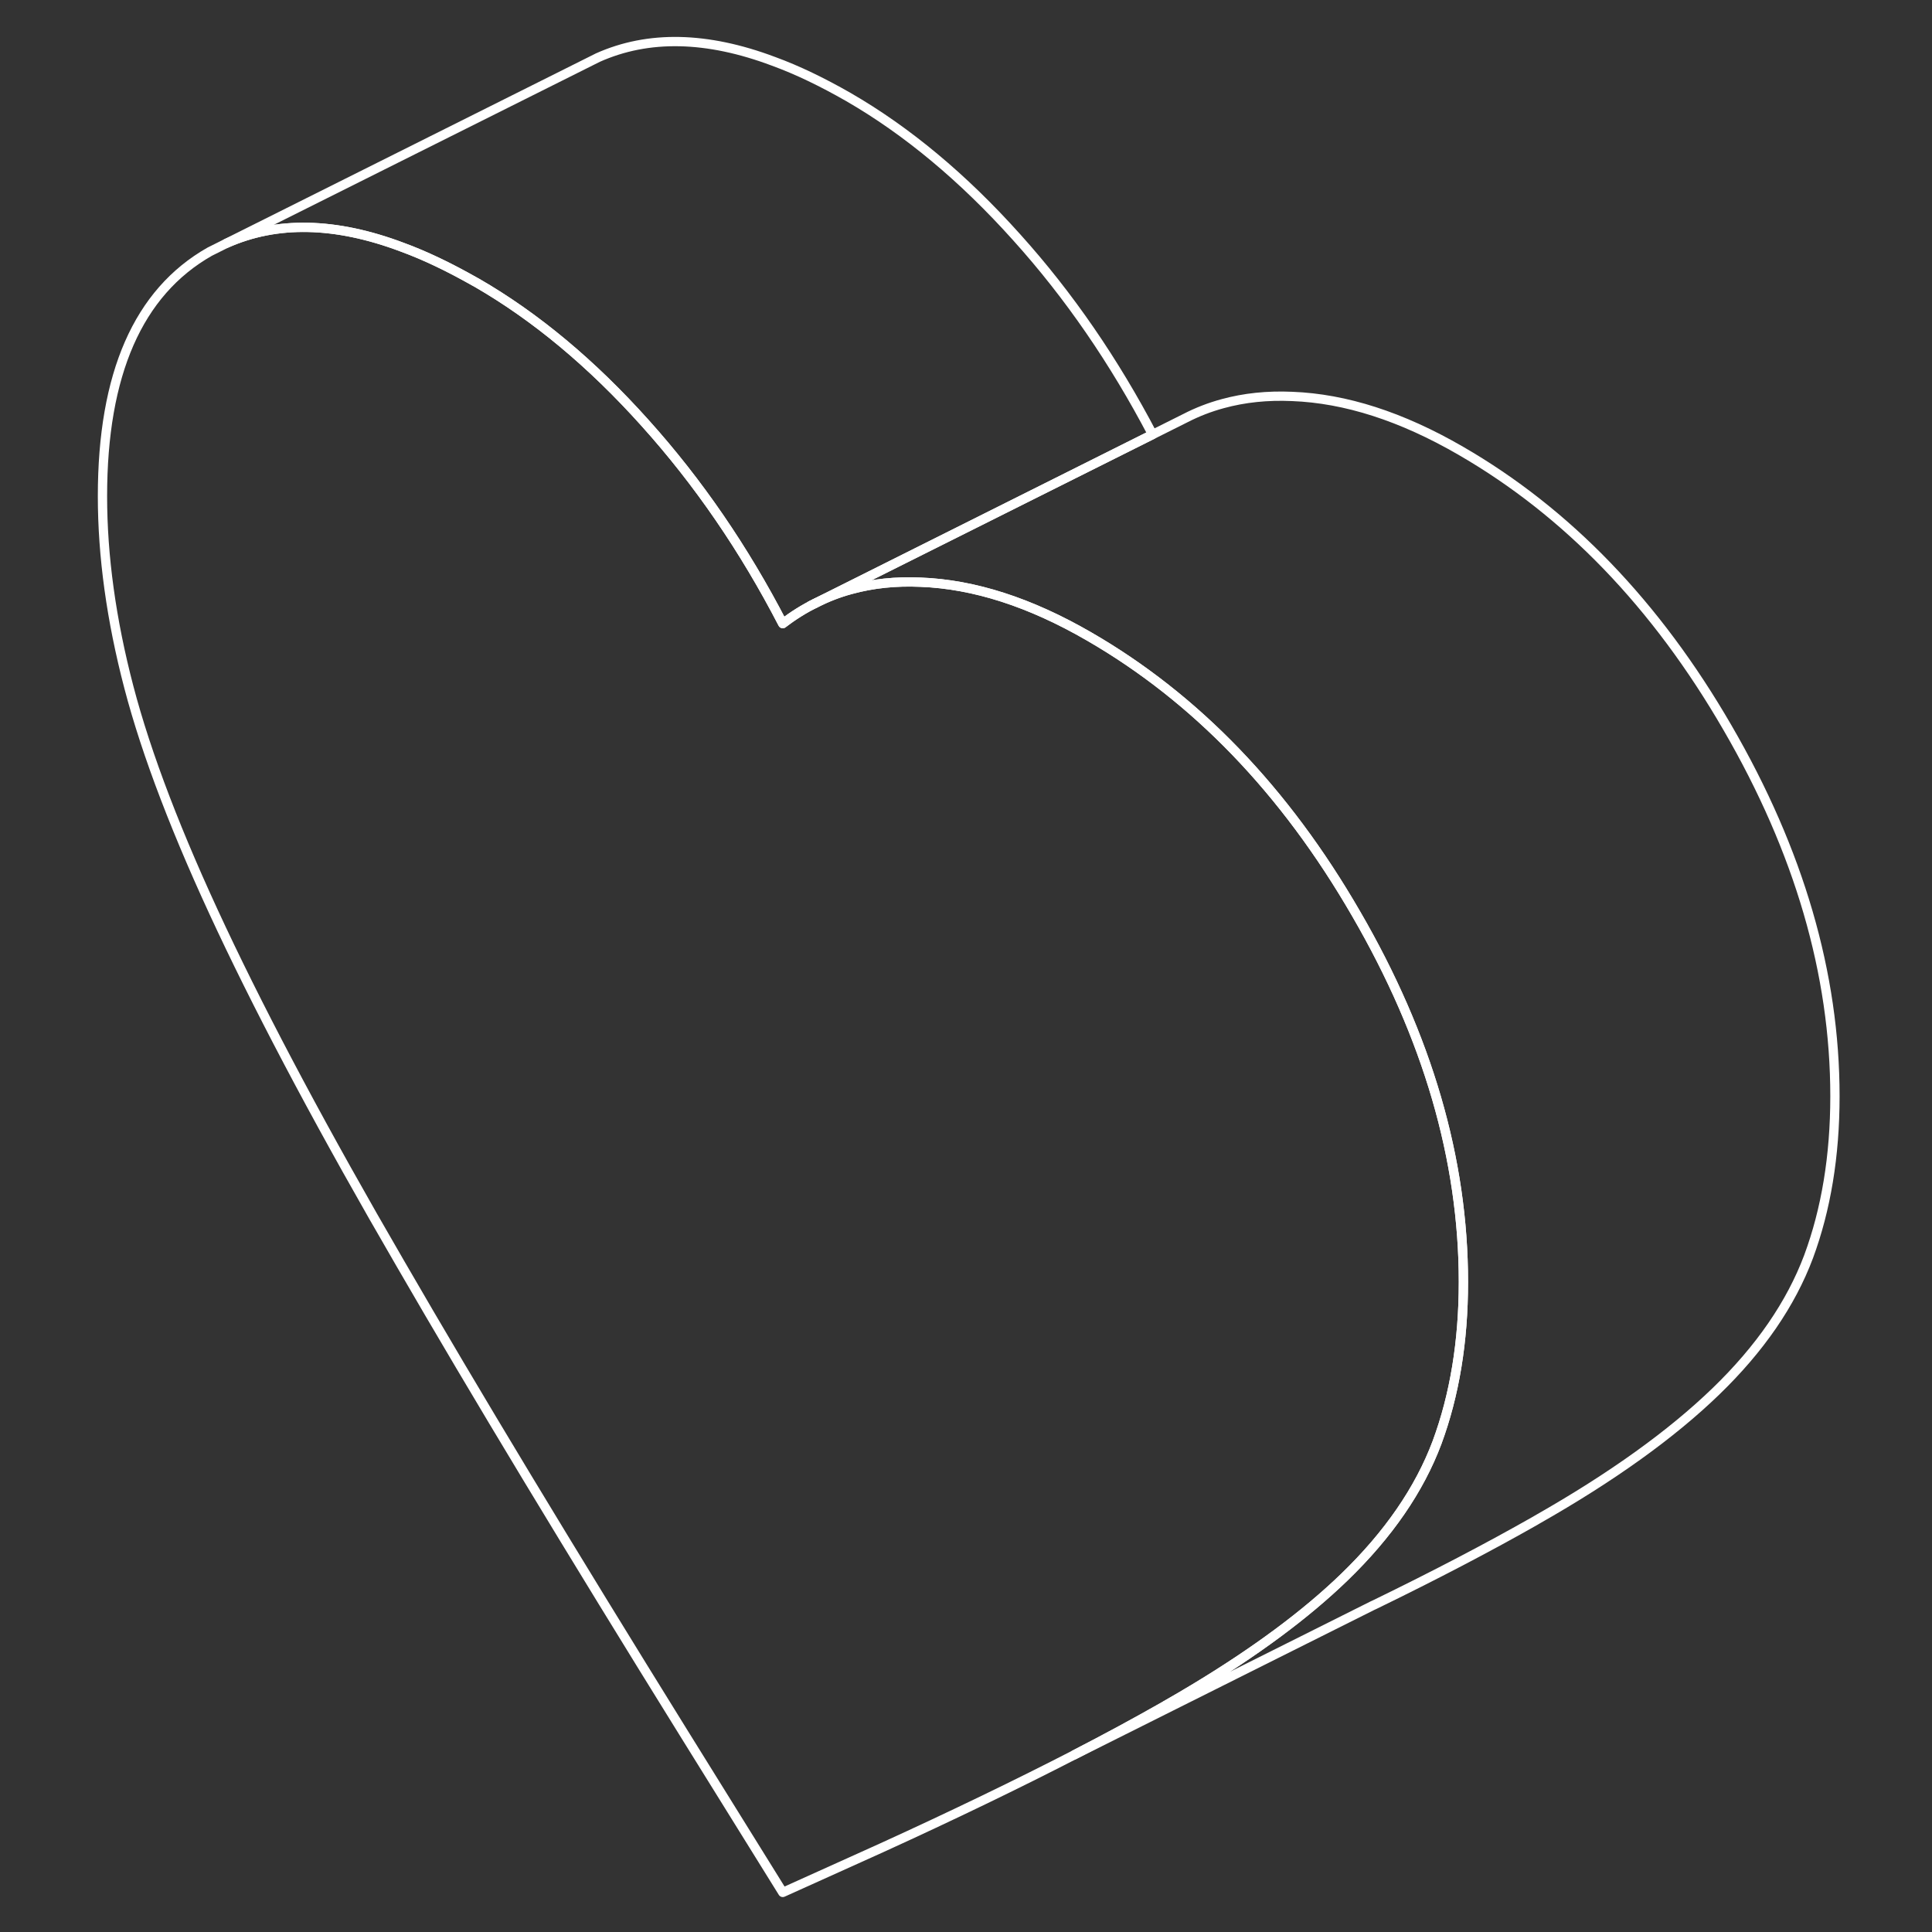 <svg width="332" height="332" viewBox="0 0 332 332" fill="none" xmlns="http://www.w3.org/2000/svg">
<rect x="0" y="0" width="332" height="332" fill="#333333" stroke="none"/>
<path d="M315.321 188.379C315.321 198.658 313.788 207.852 310.788 215.96C307.755 224.037 302.456 231.762 294.858 239.104C287.228 246.479 277.013 253.821 264.148 261.131C264.052 261.195 263.925 261.259 263.829 261.323C255.912 265.824 246.718 270.644 236.215 275.752L235.864 275.912L184.628 301.546C190.214 298.673 195.322 295.896 199.983 293.246C200.078 293.182 200.206 293.118 200.302 293.054C201.962 292.097 203.59 291.171 205.154 290.213C215.753 283.829 224.372 277.444 231.012 271.028C238.61 263.685 243.909 255.96 246.942 247.883C249.942 239.775 251.475 230.581 251.475 220.302C251.475 199.264 245.313 178.163 233.023 156.998C220.765 135.801 205.442 119.936 187.15 109.369C176.998 103.495 167.389 100.399 158.195 100.048C153.95 99.856 149.991 100.271 146.256 101.293C144.117 101.867 142.074 102.665 140.127 103.655L198.067 74.669L203.686 71.859C205.729 70.806 207.868 69.976 210.102 69.37C213.837 68.348 217.796 67.933 222.042 68.124C231.235 68.476 240.844 71.572 250.996 77.446C269.288 88.013 284.611 103.878 296.869 125.075C309.16 146.24 315.321 167.341 315.321 188.379Z" stroke="white" stroke-width="1.596" stroke-linecap="round" stroke-linejoin="round"/>
<path d="M251.478 220.3C251.478 230.579 249.945 239.773 246.945 247.881C243.912 255.958 238.613 263.683 231.015 271.025C224.375 277.442 215.756 283.827 205.157 290.211C203.593 291.169 201.965 292.095 200.305 293.052C200.209 293.116 200.082 293.18 199.986 293.244C195.325 295.894 190.217 298.671 184.631 301.544C174.958 306.524 163.881 311.887 151.495 317.537L134.512 325.199L117.592 297.968C97.896 266.237 81.615 239.294 68.782 217.107C55.885 194.921 45.67 175.767 38.072 159.646C30.474 143.525 25.175 129.67 22.142 118.082C19.11 106.494 17.609 95.544 17.609 85.265C17.609 64.26 23.739 50.245 36.029 43.254L38.902 41.818C47.553 37.955 57.609 38.147 69.069 42.456C73.092 43.925 77.242 45.936 81.583 48.394C81.711 48.458 81.807 48.522 81.934 48.585C92.054 54.427 101.695 62.472 110.857 72.687C120.019 82.871 127.904 94.395 134.512 107.164C136.299 105.792 138.183 104.61 140.13 103.653C142.077 102.663 144.12 101.865 146.259 101.29C149.994 100.269 153.953 99.854 158.199 100.045C167.392 100.397 177.001 103.493 187.153 109.367C205.445 119.934 220.768 135.799 233.026 156.996C245.317 178.161 251.478 199.262 251.478 220.3Z" stroke="white" stroke-width="1.596" stroke-linecap="round" stroke-linejoin="round"/>
<path d="M140.128 103.656L139.33 104.039" stroke="white" stroke-width="1.596" stroke-linecap="round" stroke-linejoin="round"/>
<path d="M198.067 74.668L140.126 103.654C138.179 104.612 136.296 105.793 134.508 107.165C127.9 94.396 120.015 82.872 110.853 72.689C101.691 62.473 92.05 54.429 81.931 48.587C81.803 48.523 81.707 48.459 81.58 48.395C77.238 45.937 73.088 43.926 69.066 42.457C57.605 38.148 47.55 37.956 38.898 41.819L102.745 9.896C111.396 6.033 121.451 6.225 132.912 10.534C137.03 12.035 141.308 14.11 145.777 16.664C155.896 22.506 165.537 30.55 174.699 40.766C183.733 50.789 191.491 62.122 198.067 74.668Z" stroke="white" stroke-width="1.596" stroke-linecap="round" stroke-linejoin="round"/>
</svg>
